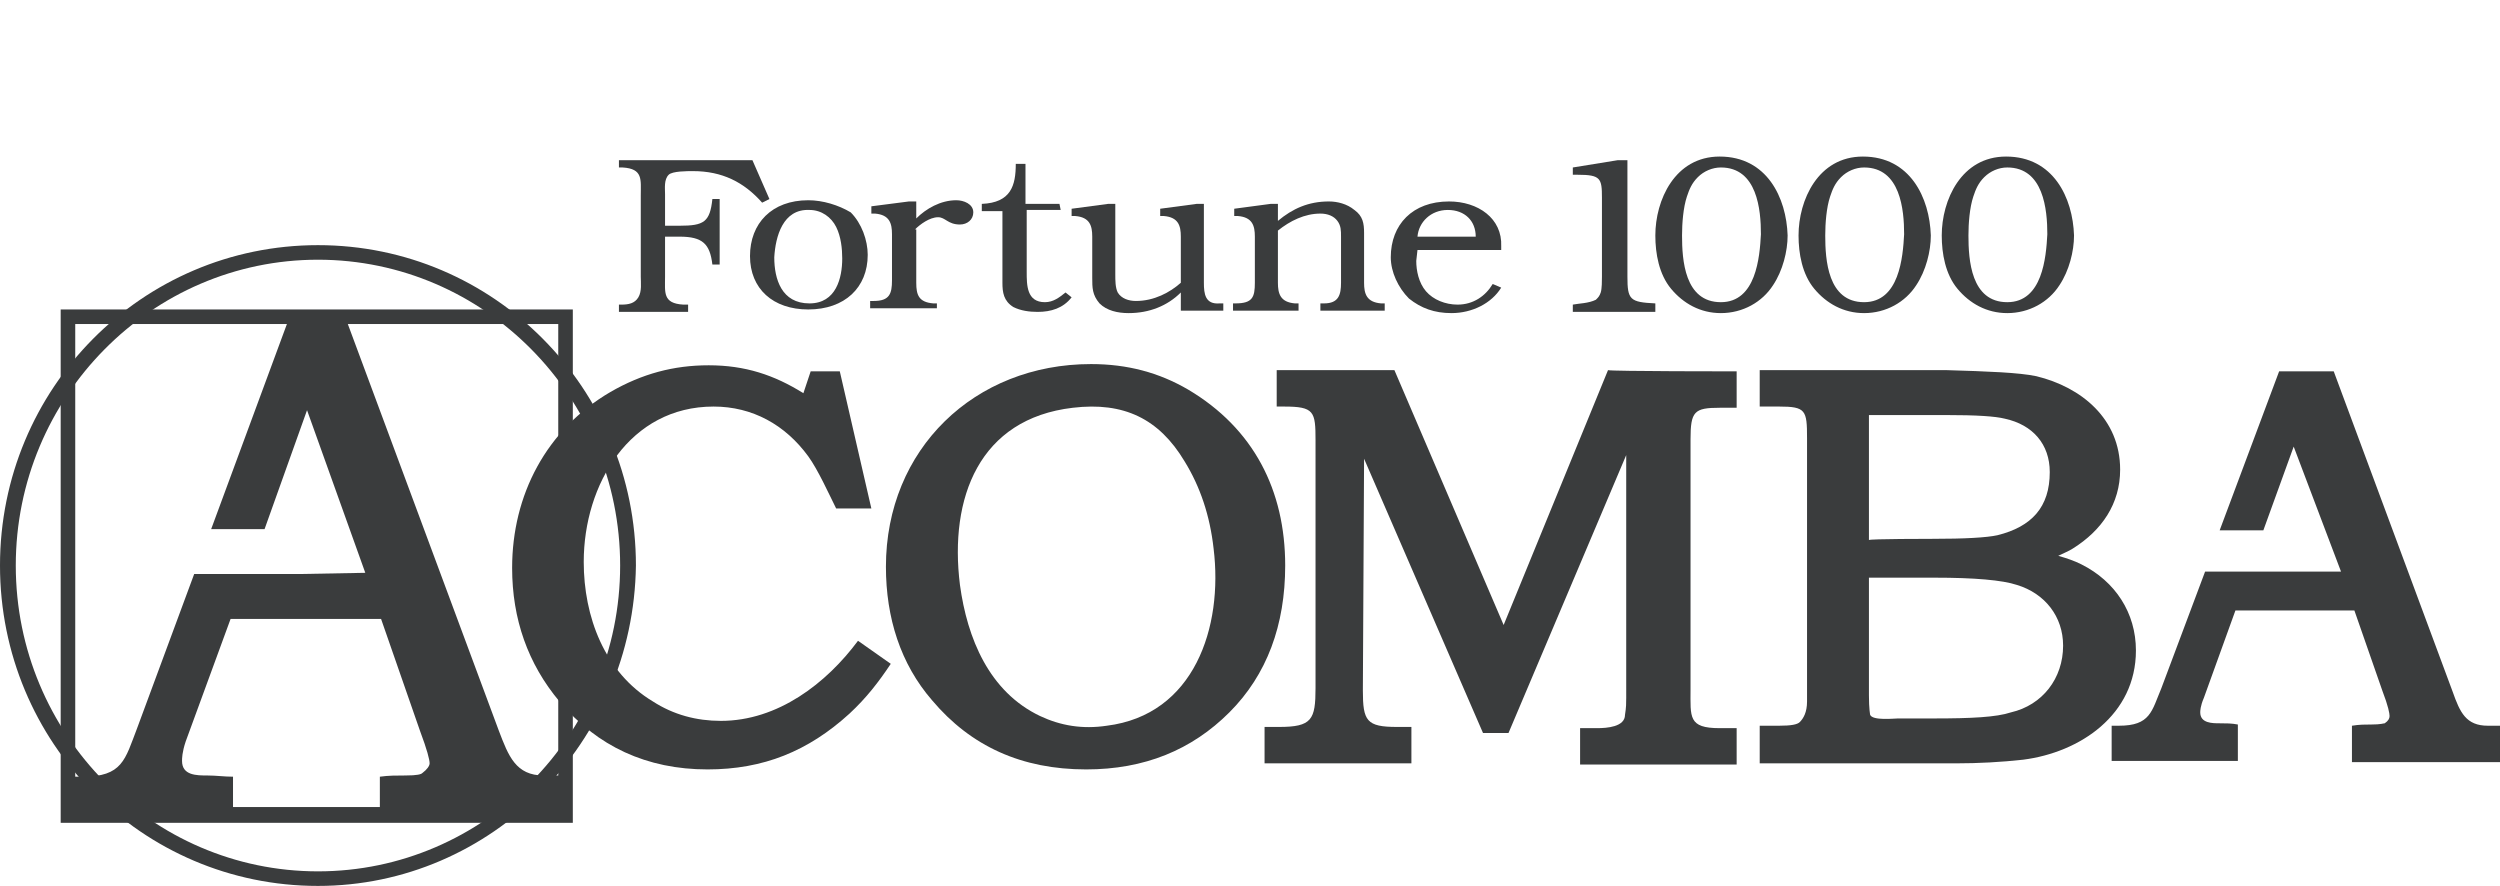 <?xml version="1.0" encoding="utf-8"?>
<!-- Generator: Adobe Illustrator 21.1.0, SVG Export Plug-In . SVG Version: 6.00 Build 0)  -->
<svg version="1.1" id="Calque_1" xmlns="http://www.w3.org/2000/svg" xmlns:xlink="http://www.w3.org/1999/xlink" x="0px" y="0px"
	 viewBox="0 0 206 73" style="enable-background:new 0 0 206 73;" xml:space="preserve">
<style type="text/css">
	.st0{fill:#3A3C3D;}
</style>
<g>
	<path class="st0" d="M62,13.2H51v0.6h0.3c1.7,0.1,1.5,1,1.5,2.3v6.7c0,0.5,0.1,1.2-0.2,1.7c-0.3,0.5-0.8,0.6-1.4,0.6H51v0.6h5.7
		v-0.6h-0.4c-1.7-0.1-1.5-1-1.5-2.3v-3.3H56c1.9,0,2.5,0.6,2.7,2.3h0.6v-5.4h-0.6c-0.2,1.9-0.7,2.2-2.7,2.2h-1.2v-2.6
		c0-0.5-0.1-1.2,0.3-1.6c0.3-0.3,1.5-0.3,2-0.3c2.4,0,4.2,0.9,5.7,2.6l0.6-0.3L62,13.2z"/>
	<path class="st0" d="M66.6,16.5c-3,0-4.8,1.9-4.8,4.6s1.9,4.4,4.8,4.4c3,0,4.9-1.8,4.9-4.5c0-1.2-0.5-2.6-1.4-3.5
		C69.1,16.9,67.8,16.5,66.6,16.5 M66.7,17.3c1,0,1.8,0.6,2.2,1.4c0.4,0.8,0.5,1.8,0.5,2.6c0,1.6-0.5,3.7-2.7,3.7
		c-2.3,0-2.9-2-2.9-3.8C63.9,19.5,64.5,17.2,66.7,17.3"/>
	<path class="st0" d="M75.4,18.9c0.4-0.4,1.2-1,1.9-1c0.6,0,0.8,0.6,1.8,0.6c0.6,0,1.1-0.4,1.1-1c0-0.7-0.8-1-1.4-1
		c-1.3,0-2.5,0.7-3.3,1.5v-1.4h-0.6l-3.1,0.4v0.6h0.3c1.2,0.1,1.4,0.8,1.4,1.7v3.8c0,1.1-0.2,1.7-1.5,1.7h-0.3v0.6h5.5V25h-0.3
		c-1.2-0.1-1.4-0.7-1.4-1.7V18.9z"/>
	<path class="st0" d="M87.3,16.8h-2.8v-3.3h-0.8c0,1.8-0.4,3.2-2.8,3.3v0.6h1.7v5.9c0,0.8,0.1,1.5,0.9,2c0.6,0.3,1.3,0.4,2,0.4
		c1.1,0,2.1-0.3,2.8-1.2l-0.5-0.4c-0.5,0.4-1,0.8-1.7,0.8c-1.5,0-1.5-1.4-1.5-2.5v-5.1h2.8L87.3,16.8L87.3,16.8z"/>
	<path class="st0" d="M99.2,16.8h-0.6l-3,0.4v0.6h0.3c1.2,0.1,1.4,0.8,1.4,1.7v3.8c-0.9,0.8-2.2,1.5-3.7,1.5c-0.6,0-1.2-0.2-1.5-0.7
		c-0.2-0.4-0.2-1-0.2-1.5v-5.8h-0.6l-3,0.4v0.6h0.3c1.2,0.1,1.4,0.8,1.4,1.7v3.4c0,0.8,0,1.4,0.6,2.1c0.6,0.6,1.5,0.8,2.4,0.8
		c1.7,0,3.2-0.6,4.3-1.7v1.5h3.5V25h-0.3c-1.2,0.1-1.3-0.8-1.3-1.7v-6.5H99.2z"/>
	<path class="st0" d="M112.4,19.2c0-0.8-0.1-1.4-0.8-1.9c-0.6-0.5-1.4-0.7-2.1-0.7c-1.7,0-3,0.6-4.2,1.6v-1.4h-0.6l-3,0.4v0.6h0.3
		c1.2,0.1,1.4,0.8,1.4,1.7v3.8c0,1.2-0.2,1.7-1.6,1.7h-0.2v0.6h5.4V25h-0.3c-1.2-0.1-1.4-0.8-1.4-1.7V19c1-0.8,2.2-1.4,3.5-1.4
		c0.6,0,1.1,0.2,1.4,0.6c0.3,0.4,0.3,0.8,0.3,1.3v3.8c0,1-0.2,1.7-1.4,1.7h-0.3v0.6h5.3V25h-0.3c-1.2-0.1-1.4-0.8-1.4-1.7
		L112.4,19.2L112.4,19.2z"/>
	<path class="st0" d="M123.7,20.3c0.1-2.3-1.9-3.7-4.3-3.7c-3,0-4.8,1.9-4.8,4.6c0,1.2,0.6,2.5,1.5,3.4c1,0.8,2.1,1.2,3.5,1.2
		c1.7,0,3.3-0.8,4.1-2.1l-0.7-0.3c-0.6,1-1.6,1.7-2.9,1.7c-1,0-2-0.4-2.6-1.1c-0.6-0.7-0.8-1.7-0.8-2.5l0.1-0.9h6.9V20.3z
		 M116.8,19.5c0.1-1.2,1.1-2.2,2.5-2.2s2.3,0.9,2.3,2.2H116.8z"/>
	<path class="st0" d="M134.1,13.2h-0.8l-3.7,0.6v0.6h0.4c1.9,0,2,0.3,2,1.9v6.5c0,0.3,0,1-0.1,1.3c-0.1,0.3-0.2,0.4-0.4,0.6
		c-0.6,0.3-1.4,0.3-1.9,0.4v0.6h6.8V25c-2.1-0.1-2.3-0.3-2.3-2.2V13.2L134.1,13.2z"/>
	<path class="st0" d="M141.7,12.9c-3.7,0-5.3,3.6-5.3,6.5c0,1.5,0.3,3.2,1.3,4.4s2.4,2,4.1,2c1.8,0,3.4-0.9,4.3-2.3
		c0.8-1.2,1.2-2.8,1.2-4.1C147.2,16.3,145.6,12.9,141.7,12.9 M141.8,24.9c-3,0-3.2-3.5-3.2-5.5c0-1,0.1-2.3,0.4-3.2
		c0.2-0.6,0.4-1.1,0.9-1.6c0.5-0.5,1.2-0.8,1.9-0.8c3,0,3.3,3.5,3.3,5.5C145,21.2,144.7,24.9,141.8,24.9"/>
	<path class="st0" d="M153.5,12.9c-3.7,0-5.3,3.6-5.3,6.5c0,1.5,0.3,3.2,1.3,4.4c1,1.2,2.4,2,4.1,2c1.8,0,3.4-0.9,4.3-2.3
		c0.8-1.2,1.2-2.8,1.2-4.1C159,16.3,157.4,12.9,153.5,12.9 M153.6,24.9c-3,0-3.2-3.5-3.2-5.5c0-1,0.1-2.3,0.4-3.2
		c0.2-0.6,0.4-1.1,0.9-1.6c0.5-0.5,1.2-0.8,1.9-0.8c3,0,3.3,3.5,3.3,5.5C156.8,21.2,156.5,24.9,153.6,24.9"/>
	<path class="st0" d="M165.3,12.9c-3.7,0-5.3,3.6-5.3,6.5c0,1.5,0.3,3.2,1.3,4.4s2.4,2,4.1,2c1.8,0,3.4-0.9,4.3-2.3
		c0.8-1.2,1.2-2.8,1.2-4.1C170.8,16.3,169.2,12.9,165.3,12.9 M165.4,24.9c-3,0-3.2-3.5-3.2-5.5c0-1,0.1-2.3,0.4-3.2
		c0.2-0.6,0.4-1.1,0.9-1.6c0.5-0.5,1.2-0.8,1.9-0.8c3,0,3.3,3.5,3.3,5.5C168.6,21.2,168.3,24.9,165.4,24.9"/>
	<path class="st0" d="M47.2,67.8H5V25.5h42.2L47.2,67.8L47.2,67.8z M6.2,66.5H46V26.7H6.2V66.5z"/>
	<path class="st0" d="M17.4,43.6L23.9,26h4.5l12.7,34.2c0.8,2.1,1.4,3.7,3.7,3.7h1.7v3.4H31.3V64c0.7-0.1,1.4-0.1,2.1-0.1
		c1,0,1.3-0.1,1.4-0.2c0.4-0.3,0.6-0.6,0.6-0.8c0-0.3-0.2-1.1-0.8-2.7l-3.2-9.2H19l-3.7,10.1C15,62,15,62.5,15,62.7
		c0,1.2,1.2,1.2,2.1,1.2c0.7,0,1.4,0.1,2.1,0.1v3.3H5.7V64h1.1c3.3,0,3.5-1.4,4.5-4L16,47.3h8.6l5.5-0.1l-4.8-13.4l-3.5,9.8
		L17.4,43.6L17.4,43.6z"/>
	<path class="st0" d="M26.2,73C11.7,73,0,61.2,0,46.6s11.7-26.4,26.2-26.4s26.2,11.8,26.2,26.4C52.2,61.2,40.5,73,26.2,73
		 M26.2,21.4c-13.7,0-24.9,11.3-24.9,25.2s11.2,25.2,24.9,25.2s24.9-11.3,24.9-25.2S39.9,21.4,26.2,21.4"/>
	<path class="st0" d="M71.8,41.9h-2.9c-0.6-1.2-1.5-3.2-2.3-4.3c-1.9-2.6-4.6-4.1-7.8-4.1c-6.9,0-10.7,6.4-10.7,12.8
		c0,4.5,1.7,9.1,5.7,11.5c1.7,1.1,3.6,1.6,5.6,1.6c4.7,0,8.7-3.1,11.3-6.6l2.7,1.9c-1,1.5-2,2.8-3.4,4.1c-3.4,3.1-7.1,4.6-11.7,4.6
		c-5,0-9.1-1.9-12.2-5.6c-2.6-3.1-3.9-6.8-3.9-11c0-6,2.8-11.4,8.1-14.5c2.6-1.5,5.2-2.2,8.1-2.2c3,0,5.4,0.8,7.8,2.3l0.6-1.8h2.4
		L71.8,41.9z"/>
	<path class="st0" d="M167.8,31c3.7,0.9,6.9,3.5,6.9,7.7c0,2.8-1.5,5-3.9,6.5c-0.3,0.2-0.8,0.4-1.2,0.6c0.7,0.2,1.3,0.4,1.9,0.7
		c2.8,1.4,4.5,4,4.5,7.1c0,5.3-4.6,8.4-9.3,9c-1.8,0.2-3.7,0.3-5.5,0.3h-16.2v-3.1h1.6c1,0,1.5-0.1,1.7-0.3c0.3-0.3,0.6-0.8,0.6-1.7
		V36.1c0-2.3-0.1-2.6-2.3-2.6h-1.6v-3h15.4C163.8,30.6,166.4,30.7,167.8,31 M159.2,44.4c2.7,0,4.5-0.1,5.4-0.3
		c2.8-0.7,4.3-2.3,4.3-5.2c0-2.3-1.4-3.9-3.7-4.4c-0.8-0.2-2.3-0.3-4.9-0.3H154v10.3C154,44.4,159.2,44.4,159.2,44.4z M154.1,58.9
		c0.2,0.5,2,0.3,2.3,0.3h3c3,0,5.1-0.1,6.3-0.5c2.6-0.6,4.3-2.8,4.3-5.5c0-2.4-1.5-4.3-3.8-5c-1.2-0.4-3.5-0.6-6.8-0.6H154v9.7
		C154,58.4,154.1,58.9,154.1,58.9"/>
	<path class="st0" d="M182.9,43.7l4.9-13.1h4.5l9.8,26.4c0.6,1.7,1.1,2.8,2.9,2.8h1v3h-12.2v-3c0.6-0.1,1.1-0.1,1.6-0.1
		c0.8,0,1-0.1,1.1-0.1c0.3-0.2,0.4-0.4,0.4-0.6c0-0.2-0.1-0.8-0.6-2.1l-2.3-6.6h-9.8l-2.6,7.2c-0.3,0.7-0.3,1.1-0.3,1.2
		c0,0.9,1,0.9,1.6,0.9c0.5,0,1,0,1.5,0.1v3h-10.4v-2.9h0.6c2.6,0,2.7-1.2,3.5-3.1l3.6-9.6h11.2L189,36.8l-2.5,6.9H182.9z"/>
	<path class="st0" d="M105.9,46.6c0,4.9-1.5,9-4.6,12.1s-7,4.7-11.8,4.7c-5.3,0-9.5-1.9-12.7-5.7c-2.6-3-3.8-6.8-3.8-11
		C73,37,80.3,30,89.9,30c3,0,5.6,0.7,8,2.1C103.3,35.3,105.9,40.4,105.9,46.6 M79.1,48.2c0.6,4.4,2.4,8.8,6.6,10.8
		c1.7,0.8,3.5,1.1,5.5,0.8c7.2-0.9,9.6-8.1,8.8-14.6c-0.3-2.7-1.1-5.1-2.4-7.2c-2.1-3.5-5-4.9-9.2-4.4C80.7,34.5,78.2,41,79.1,48.2"
		/>
	<path class="st0" d="M143.1,30.6v3h-1.4c-2.1,0-2.4,0.3-2.4,2.6v20.6c0,2.3-0.2,3.2,2.4,3.2h1.4v3h-12.9v-3h1.4
		c0.8,0,2.3-0.1,2.3-1.1c0.1-0.6,0.1-1,0.1-1.4V37.5l-9.7,22.9h-2.1l-9.8-22.6l-0.1,19.1c0,2.5,0.3,3,2.8,3h1.2v3h-12.1v-3h1.2
		c2.7,0,3-0.6,3-3.2V36.3c0-2.4-0.1-2.8-2.6-2.8h-0.6v-3h9.7l9,21l8.6-21C132.8,30.6,143.1,30.6,143.1,30.6z"/>
</g>
</svg>
